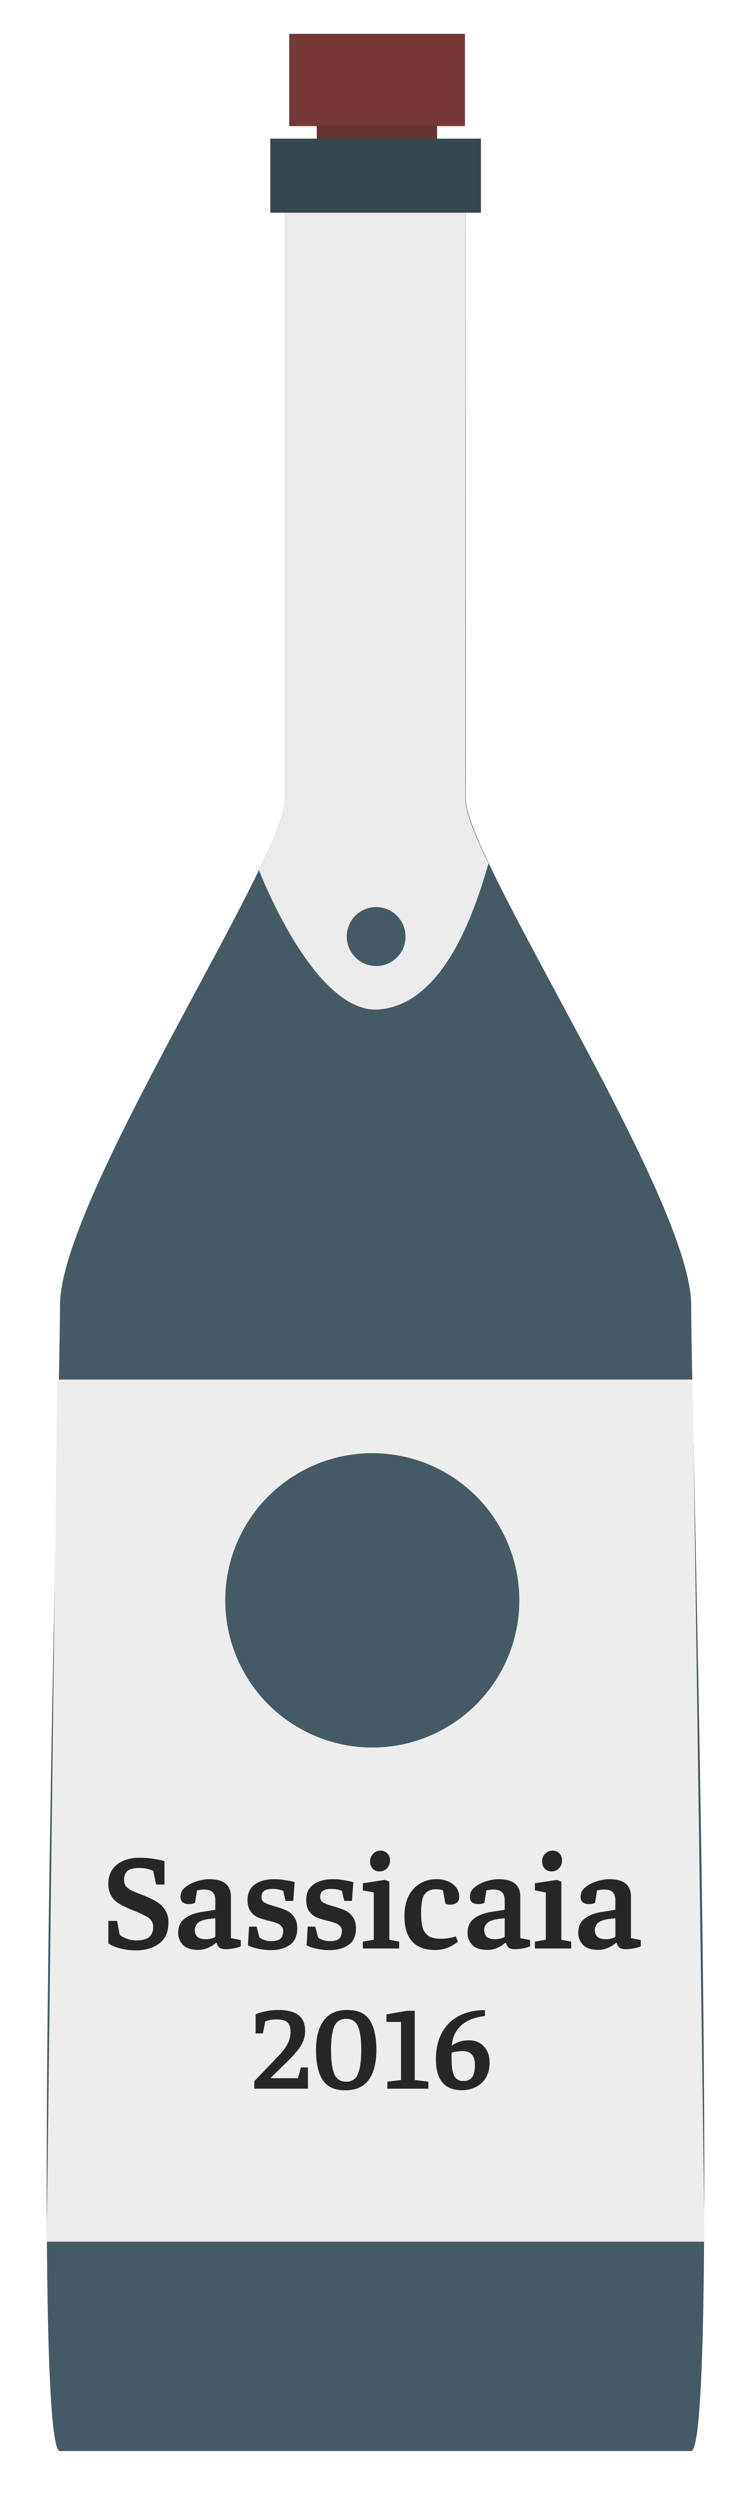 <svg width="32" height="107" viewBox="0 0 32 107" fill="none" xmlns="http://www.w3.org/2000/svg">
    <g filter="url(#a)">
        <path d="M19.918 0H12.39v3.95h7.527V0z" fill="#8A3C3C"/>
        <path d="M18.723 3.94H13.57v3.11h5.153V3.94z" fill="#8A3C3C"/>
        <path opacity=".2" d="M18.723 3.94H13.57v3.11h5.153V3.94z" fill="#262626"/>
        <path d="M29.603 103.454H2.57c-1.282 0 0-44.493 0-49.044 0-4.551 9.644-19.094 9.644-21.673V7.214h7.736v25.518c0 2.574 9.658 17.127 9.658 21.663 0 4.536 1.272 49.059-.005 49.059z" fill="#455A64"/>
        <path d="M29.673 57.595H2.45L2 94.492h28.186l-.513-36.897z" fill="#EDEDED"/>
        <path d="M19.933 32.748c0 .497.372 1.49.993 2.757-.496 1.695-1.793 6.027-4.7 6.25-2.772.214-5.132-5.962-5.132-5.962.68-1.41 1.118-2.509 1.123-3.05V7.229h7.726s-.02 22.94-.01 25.519z" fill="#EBEBEB"/>
        <path d="M17.29 38.192a1.257 1.257 0 1 1-2.356.877 1.257 1.257 0 0 1 2.357-.877z" fill="#455A64"/>
        <path opacity=".2" d="M19.918 0H12.39v3.95h7.527V0z" fill="#262626"/>
        <path opacity=".2" d="m18.727 4.635-5.153.447V3.944l5.153-.005v.696z" fill="#262626"/>
        <path d="M20.6 4.486h-9.022v3.17h9.023v-3.17z" fill="#37474F"/>
        <path d="M5.841 82.025c-.261 0-.503-.03-.725-.093a1.69 1.69 0 0 1-.474-.205v-.965h.374l.111.596c.078.067.182.123.31.17.133.047.26.07.38.07.266 0 .455-.047.568-.14.117-.098.176-.24.176-.427a.475.475 0 0 0-.07-.27.55.55 0 0 0-.217-.186 4.67 4.67 0 0 0-.468-.223L5.67 80.3a4.922 4.922 0 0 1-.544-.258 1.023 1.023 0 0 1-.345-.327 1.004 1.004 0 0 1-.14-.556c0-.218.053-.41.158-.573.109-.168.265-.297.468-.386.203-.094.439-.14.708-.14.19 0 .391.015.602.046.21.031.367.064.468.1v1h-.357l-.123-.585a1.473 1.473 0 0 0-.585-.123c-.245 0-.419.043-.52.129-.098.086-.146.212-.146.38 0 .105.027.195.081.269.059.07.131.129.217.175a5.805 5.805 0 0 0 .485.2c.242.093.44.187.591.28.156.09.283.209.38.357a.94.94 0 0 1 .147.538c0 .417-.135.722-.404.913-.269.19-.593.286-.971.286zm2.635-.023c-.285 0-.497-.07-.638-.21a.74.74 0 0 1-.204-.539c0-.246.087-.439.263-.579.18-.144.425-.242.737-.293l.59-.093v-.404c0-.156-.036-.27-.11-.345-.07-.078-.195-.117-.375-.117a.948.948 0 0 0-.205.018.821.821 0 0 0-.093.017l-.088.533a.477.477 0 0 1-.093.035.756.756 0 0 1-.17.017c-.238 0-.357-.105-.357-.316a.51.51 0 0 1 .205-.403c.14-.113.306-.2.497-.258.195-.058.372-.087.532-.087.617 0 .925.25.925.748V81.5l.42.082v.269a1.548 1.548 0 0 1-.345.094c-.093.019-.187.029-.28.029-.133 0-.228-.022-.287-.065a.39.39 0 0 1-.117-.204h-.04a1.137 1.137 0 0 1-.305.198 1.02 1.02 0 0 1-.462.1zm.34-.456a.94.94 0 0 0 .24-.03.67.67 0 0 0 .169-.07v-.795c-.336.023-.566.076-.69.158a.395.395 0 0 0-.188.35c0 .121.037.217.111.287.078.066.197.1.357.1zm2.175-.539.122.468c.149.102.31.153.486.153.203 0 .341-.036.415-.106.078-.07.117-.181.117-.333a.266.266 0 0 0-.082-.205.475.475 0 0 0-.187-.123 4.148 4.148 0 0 0-.328-.1 3.434 3.434 0 0 1-.48-.145.76.76 0 0 1-.315-.258c-.09-.12-.135-.285-.135-.491 0-.293.104-.513.31-.661.207-.152.486-.228.837-.228.16 0 .325.015.497.047.172.027.296.054.375.081l-.059.802h-.328l-.105-.433a3.381 3.381 0 0 0-.076-.023 1.046 1.046 0 0 0-.345-.058c-.187-.001-.32.028-.398.087-.074.058-.111.144-.111.257 0 .113.047.195.14.246.094.05.24.103.44.158.202.058.366.117.49.175a.781.781 0 0 1 .322.27c.094.12.14.286.14.496 0 .328-.109.566-.327.714-.214.144-.484.217-.807.217-.195 0-.39-.024-.585-.07a1.546 1.546 0 0 1-.392-.135l.047-.802h.322zm2.513 0 .123.468c.148.102.31.153.485.153.203 0 .341-.036.416-.106.078-.07.117-.181.117-.333a.266.266 0 0 0-.082-.205.475.475 0 0 0-.188-.123 4.153 4.153 0 0 0-.327-.1 3.428 3.428 0 0 1-.48-.145.76.76 0 0 1-.316-.258c-.09-.12-.134-.285-.134-.491 0-.293.103-.513.31-.661.207-.152.485-.228.836-.228.16 0 .326.015.498.047.171.027.296.054.374.081l-.059.802h-.327l-.105-.433a3.453 3.453 0 0 0-.076-.023 1.045 1.045 0 0 0-.345-.058c-.188-.001-.32.028-.398.087-.075.058-.112.144-.112.257 0 .113.047.195.14.246.095.05.24.103.44.158.202.058.366.117.491.175a.782.782 0 0 1 .322.27c.093.12.14.286.14.496 0 .328-.11.566-.328.714-.214.144-.483.217-.807.217-.195 0-.39-.024-.585-.07a1.545 1.545 0 0 1-.392-.135l.047-.802h.322zm2.753-2.363a.397.397 0 0 1-.292-.117.445.445 0 0 1-.111-.31.45.45 0 0 1 .128-.322.412.412 0 0 1 .316-.14.4.4 0 0 1 .41.421c0 .129-.043.24-.13.334a.415.415 0 0 1-.32.134zm-.713 3.007.468-.082v-2.024l-.468-.088v-.304l.947-.146.187.076v2.486l.421.082v.292h-1.555v-.292zm4.075-.006a1.486 1.486 0 0 1-.48.28 1.381 1.381 0 0 1-.491.083c-.881 0-1.322-.482-1.322-1.445 0-.343.06-.634.181-.872.125-.238.29-.415.497-.532a1.33 1.33 0 0 1 .685-.181c.292 0 .528.07.707.21.184.14.276.322.276.544 0 .222-.133.334-.398.334a.446.446 0 0 1-.193-.041l-.106-.574a1.404 1.404 0 0 0-.1-.023.847.847 0 0 0-.186-.017.658.658 0 0 0-.386.099.542.542 0 0 0-.205.316 2.495 2.495 0 0 0-.058.608c0 .27.025.484.076.644a.632.632 0 0 0 .263.345c.124.07.296.105.514.105a2.11 2.11 0 0 0 .632-.1l.094.217zm1.253.357c-.285 0-.497-.07-.638-.21a.74.74 0 0 1-.204-.539c0-.246.087-.439.263-.579.18-.144.425-.242.737-.293l.59-.093v-.404c0-.156-.036-.27-.11-.345-.07-.078-.196-.117-.375-.117a.948.948 0 0 0-.205.018.822.822 0 0 0-.093.017l-.088.533a.477.477 0 0 1-.093.035.756.756 0 0 1-.17.017c-.238 0-.357-.105-.357-.316a.51.51 0 0 1 .205-.403c.14-.113.306-.2.497-.258.195-.058.372-.087.532-.087.616 0 .925.25.925.748V81.5l.42.082v.269a1.546 1.546 0 0 1-.345.094c-.093.019-.187.029-.28.029-.133 0-.228-.022-.287-.065a.39.39 0 0 1-.117-.204h-.04a1.137 1.137 0 0 1-.305.198 1.02 1.02 0 0 1-.462.1zm.34-.456a.94.94 0 0 0 .239-.03.67.67 0 0 0 .17-.07v-.795c-.336.023-.566.076-.69.158a.395.395 0 0 0-.188.35c0 .121.037.217.111.287.078.066.197.1.357.1zm2.414-2.902a.397.397 0 0 1-.292-.117.445.445 0 0 1-.111-.31.45.45 0 0 1 .128-.322.412.412 0 0 1 .316-.14.4.4 0 0 1 .41.421c0 .129-.043.24-.13.334a.415.415 0 0 1-.32.134zm-.713 3.007.468-.082v-2.024l-.468-.088v-.304l.947-.146.187.076v2.486l.421.082v.292h-1.555v-.292zm2.7.35c-.285 0-.497-.07-.637-.21a.74.74 0 0 1-.205-.538c0-.246.088-.439.263-.579.18-.144.425-.242.737-.293l.59-.093v-.404c0-.156-.036-.27-.11-.345-.07-.078-.195-.117-.375-.117a.948.948 0 0 0-.204.018.822.822 0 0 0-.094.017l-.088.533a.477.477 0 0 1-.093.035.755.755 0 0 1-.17.017c-.238 0-.357-.105-.357-.316a.51.51 0 0 1 .205-.403c.14-.113.306-.2.497-.258.195-.058.373-.087.533-.087.616 0 .924.25.924.748V81.5l.42.082v.269a1.546 1.546 0 0 1-.345.094c-.093.019-.186.029-.28.029-.133 0-.228-.022-.287-.065a.39.39 0 0 1-.117-.204h-.04a1.137 1.137 0 0 1-.305.198 1.02 1.02 0 0 1-.462.1zm.34-.455a.94.94 0 0 0 .24-.03.67.67 0 0 0 .169-.07v-.795c-.335.023-.565.076-.69.158a.395.395 0 0 0-.188.35c0 .121.037.217.112.287.078.066.197.1.356.1zm-15.06 6.078 1.046-1.091c.18-.19.308-.364.386-.523a1.06 1.06 0 0 0 .121-.487c0-.192-.044-.331-.132-.416-.084-.084-.24-.126-.466-.126-.19 0-.352.028-.487.086l-.097.512h-.314v-.822c.101-.044.238-.084.41-.122.177-.04.354-.06.533-.06.41 0 .707.074.893.223.19.145.284.365.284.66 0 .162-.027.31-.08.446a1.626 1.626 0 0 1-.25.41 6.207 6.207 0 0 1-.471.508l-.66.644v.03h1.157l.122-.46h.304v.907h-2.298v-.32zm3.897.39c-.453 0-.776-.148-.969-.446-.19-.298-.284-.724-.284-1.279 0-.537.11-.957.33-1.258.22-.304.558-.456 1.014-.456.454 0 .773.147.96.441.189.294.283.719.283 1.273 0 .542-.108.964-.324 1.269-.217.304-.553.456-1.01.456zm.04-.37a.5.5 0 0 0 .503-.335c.095-.223.142-.563.142-1.02 0-.453-.046-.788-.137-1.004-.091-.22-.26-.33-.507-.33s-.418.11-.513.33c-.091.216-.137.551-.137 1.004 0 .457.046.797.137 1.02a.513.513 0 0 0 .513.335zm1.764.3v-.3l.584-.071v-2.486h-.62v-.325l.873-.152h.335v2.963l.584.071v.3h-1.756zm3.186.065c-.365 0-.64-.11-.827-.33-.186-.223-.279-.554-.279-.994 0-.433.083-.806.249-1.121.166-.315.406-.556.72-.726.315-.169.692-.255 1.132-.258v.253c-.437.051-.775.185-1.015.401-.24.213-.375.502-.406.868.213-.153.457-.229.73-.229.271 0 .486.088.645.264.162.173.244.404.244.695 0 .234-.05.44-.147.62a1.028 1.028 0 0 1-.422.41 1.28 1.28 0 0 1-.624.147zm.071-.395c.176 0 .301-.055.376-.163.078-.108.116-.282.116-.522 0-.203-.044-.352-.131-.447-.085-.098-.217-.147-.396-.147-.078 0-.16.007-.244.02a1.23 1.23 0 0 0-.223.046l-.005.066v.142c0 .25.015.448.046.594.034.145.088.25.162.314a.442.442 0 0 0 .3.097z" fill="#262626"/>
        <circle cx="15.948" cy="67.044" r="6.299" fill="#455A64"/>
    </g>
    <defs>
        <filter id="a" x=".552" y="0" width="31.084" height="106.351" filterUnits="userSpaceOnUse" color-interpolation-filters="sRGB">
            <feFlood flood-opacity="0" result="BackgroundImageFix"/>
            <feColorMatrix in="SourceAlpha" values="0 0 0 0 0 0 0 0 0 0 0 0 0 0 0 0 0 0 127 0" result="hardAlpha"/>
            <feOffset dy="1.448"/>
            <feGaussianBlur stdDeviation=".724"/>
            <feComposite in2="hardAlpha" operator="out"/>
            <feColorMatrix values="0 0 0 0 0 0 0 0 0 0 0 0 0 0 0 0 0 0 0.25 0"/>
            <feBlend in2="BackgroundImageFix" result="effect1_dropShadow_4130_26544"/>
            <feBlend in="SourceGraphic" in2="effect1_dropShadow_4130_26544" result="shape"/>
        </filter>
    </defs>
</svg>
